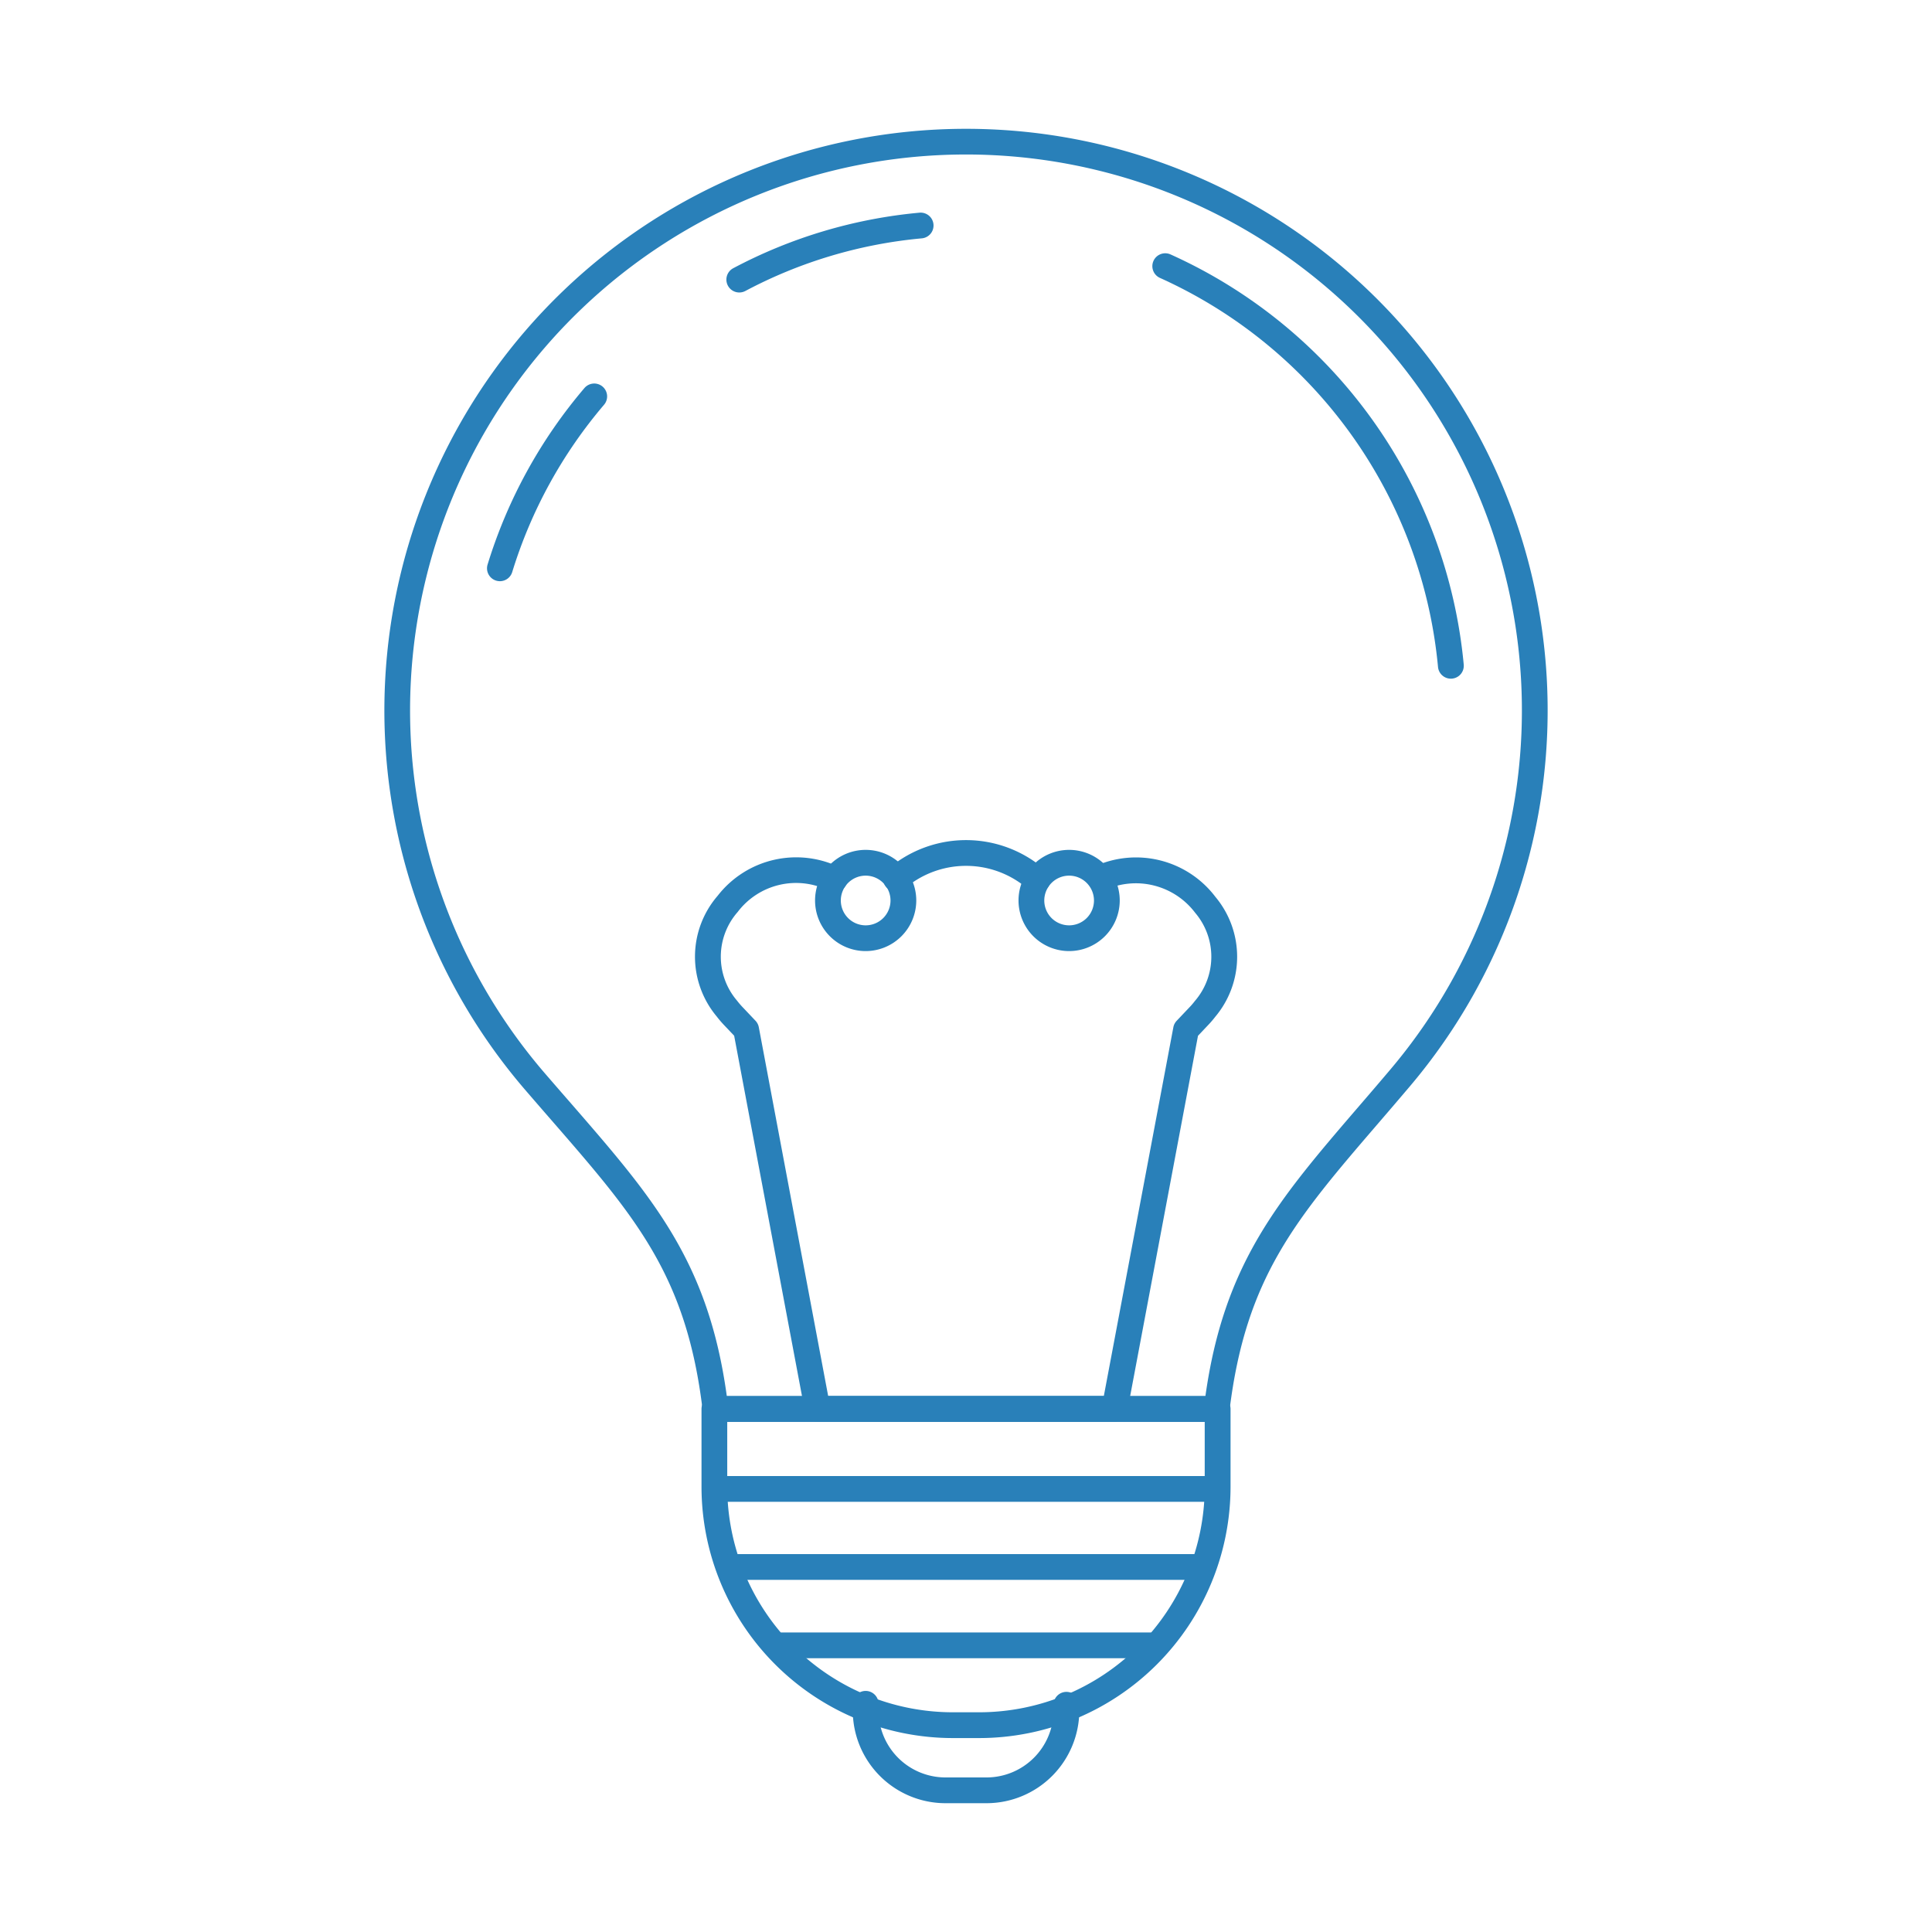 <svg id="Layer_1" viewBox="0 0 150 150" fill="#2980b9" xmlns="http://www.w3.org/2000/svg" data-name="Layer 1"><path d="m94.466 110.391h-38.917a1 1 0 0 1 -.994-.883c-1.239-10.462-5.2-15.017-11.765-22.564-.655-.753-1.334-1.534-2.038-2.353a45.158 45.158 0 1 1 68.74-.284c-.848 1-1.662 1.949-2.442 2.856-6.446 7.493-10.335 12.016-11.591 22.348a1 1 0 0 1 -.993.88zm-38.037-2h37.159c1.448-10.327 5.659-15.223 11.945-22.532.777-.9 1.588-1.846 2.432-2.844a43.161 43.161 0 1 0 -65.7.272q1.055 1.223 2.035 2.344c6.4 7.369 10.694 12.297 12.129 22.76z"/><path d="m76.588 140h-3.179a7.206 7.206 0 0 1 -7.2-7.2v-.517a1 1 0 0 1 2 0v.517a5.2 5.2 0 0 0 5.2 5.2h3.179a5.21 5.21 0 0 0 5.21-5.2v-.443a1 1 0 0 1 2 0v.443a7.213 7.213 0 0 1 -7.21 7.2z"/><path d="m76.036 134.943h-2.071a19.525 19.525 0 0 1 -19.5-19.5v-6.05a1 1 0 0 1 1-1h39.074a1 1 0 0 1 1 1v6.05a19.525 19.525 0 0 1 -19.503 19.5zm-19.573-24.552v5.05a17.522 17.522 0 0 0 17.5 17.5h2.071a17.523 17.523 0 0 0 17.5-17.5v-5.05z"/><path d="m94.5 116.6h-39a1 1 0 0 1 0-2h39a1 1 0 1 1 0 2z"/><path d="m93.146 122.661h-36.295a1 1 0 0 1 0-2h36.3a1 1 0 1 1 0 2z"/><path d="m89.27 128.744h-28.543a1 1 0 0 1 0-2h28.543a1 1 0 1 1 0 2z"/><path d="m80.557 69.3a.991.991 0 0 1 -.588-.192l-.666-.486a7.315 7.315 0 0 0 -8.6 0l-.531.382a1 1 0 1 1 -1.172-1.619l.528-.38a9.311 9.311 0 0 1 10.949 0l.668.487a1 1 0 0 1 -.591 1.808z"/><path d="m86.535 110.391h-23.063a1 1 0 0 1 -.982-.815l-5.49-29.162-.758-.8a8.1 8.1 0 0 1 -.6-.7 7.231 7.231 0 0 1 .079-9.369 7.721 7.721 0 0 1 9.53-2.176 1 1 0 0 1 -.912 1.78 5.685 5.685 0 0 0 -7.068 1.66 5.252 5.252 0 0 0 -.05 6.878 6.351 6.351 0 0 0 .474.549l.961 1.014a1 1 0 0 1 .257.5l5.387 28.641h21.4l5.4-28.637a1 1 0 0 1 .257-.5l.961-1.014a5.752 5.752 0 0 0 .453-.524 5.265 5.265 0 0 0 .024-6.844 5.773 5.773 0 0 0 -6.983-1.782 1 1 0 0 1 -.869-1.8 7.734 7.734 0 0 1 9.417 2.338 7.245 7.245 0 0 1 -.008 9.315 7.948 7.948 0 0 1 -.583.675l-.757.8-5.491 29.162a1 1 0 0 1 -.986.811z"/><path d="m67.211 73.842a3.929 3.929 0 1 1 3.928-3.928 3.933 3.933 0 0 1 -3.928 3.928zm0-5.857a1.929 1.929 0 1 0 1.928 1.929 1.931 1.931 0 0 0 -1.928-1.929z"/><path d="m83.009 73.842a3.929 3.929 0 1 1 3.927-3.928 3.933 3.933 0 0 1 -3.927 3.928zm0-5.857a1.929 1.929 0 1 0 1.927 1.929 1.931 1.931 0 0 0 -1.927-1.929z"/><path d="m38.812 45.124a1.029 1.029 0 0 1 -.292-.044 1 1 0 0 1 -.664-1.249 38.575 38.575 0 0 1 7.517-13.7 1 1 0 1 1 1.527 1.292 36.591 36.591 0 0 0 -7.132 12.993 1 1 0 0 1 -.956.708z"/><path d="m57.4 22.708a1 1 0 0 1 -.469-1.885 38.261 38.261 0 0 1 14.457-4.31 1 1 0 0 1 .182 1.992 36.238 36.238 0 0 0 -13.7 4.086 1 1 0 0 1 -.47.117z"/><path d="m112.647 52.692a1 1 0 0 1 -1-.909 36.9 36.9 0 0 0 -21.575-30.2 1 1 0 1 1 .822-1.823 38.9 38.9 0 0 1 22.75 31.84 1 1 0 0 1 -.905 1.087c-.03.003-.062.005-.092.005z"/></svg>